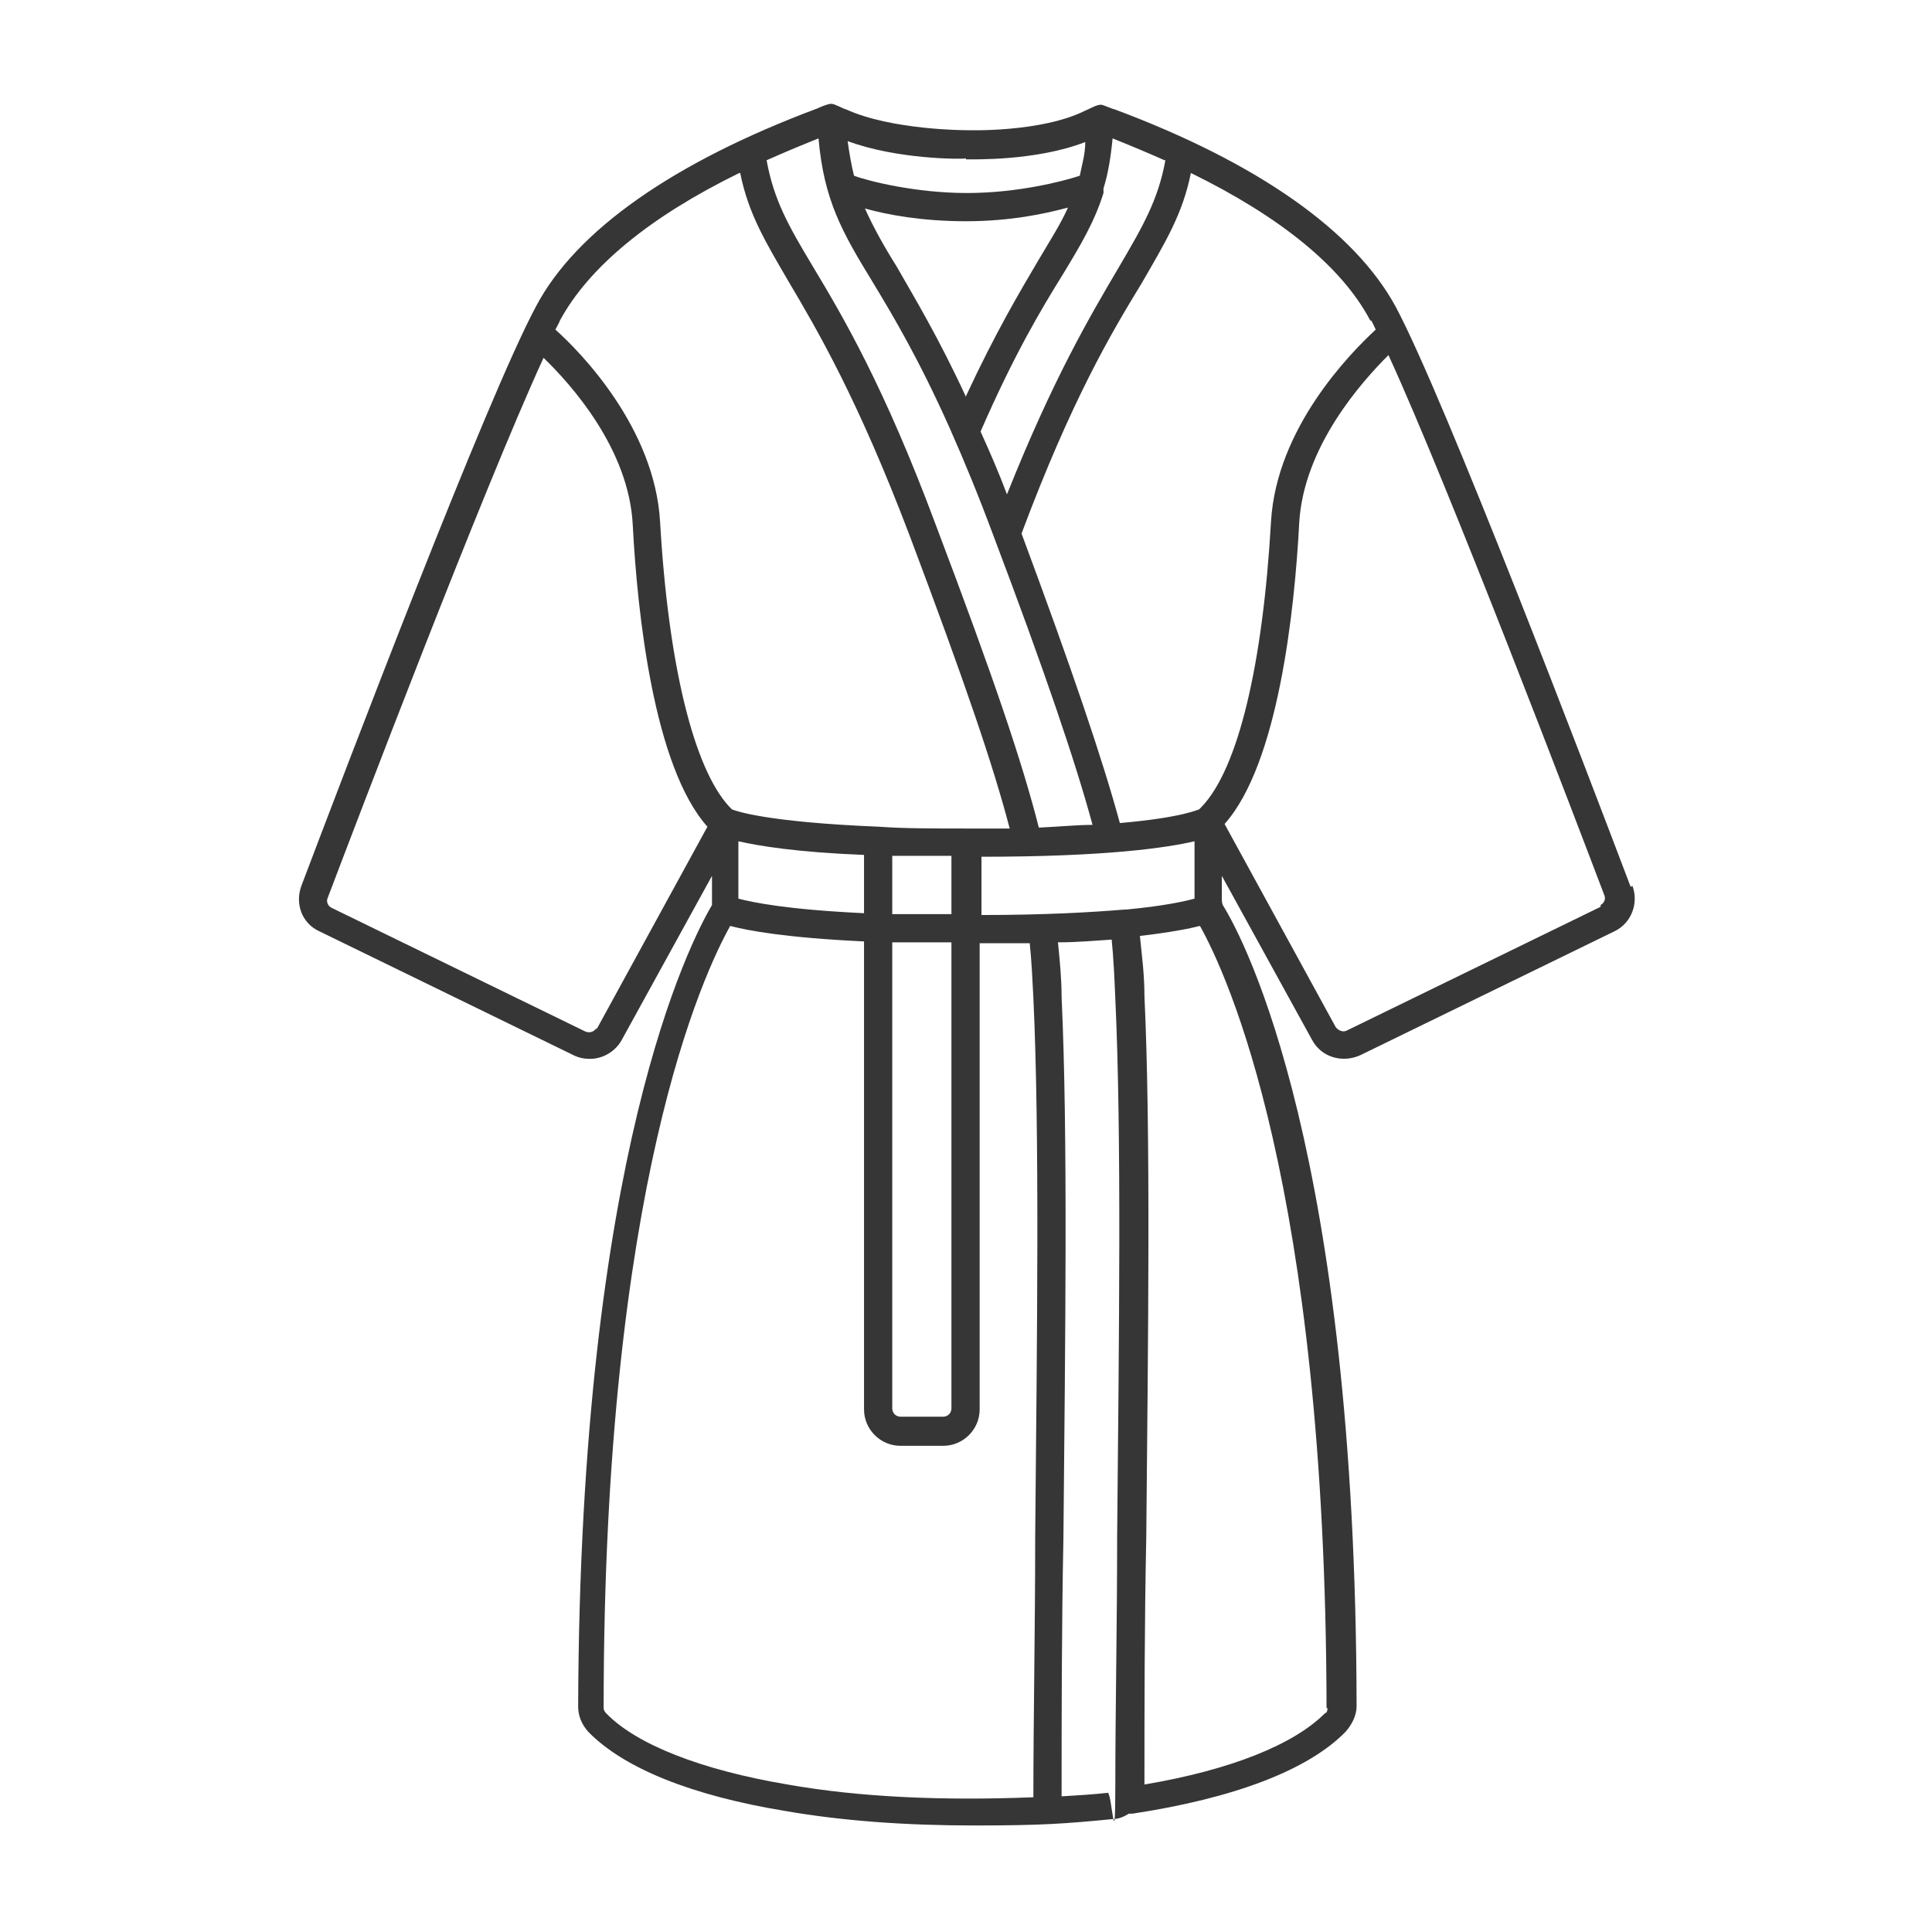 <?xml version="1.0" encoding="UTF-8"?>
<svg xmlns="http://www.w3.org/2000/svg" version="1.1" viewBox="0 0 212.2 212.2">
  <defs>
    <style>
      .cls-1 {
        fill: #363636;
      }
    </style>
  </defs>
  <!-- Generator: Adobe Illustrator 28.7.1, SVG Export Plug-In . SVG Version: 1.2.0 Build 142)  -->
  <g>
    <g id="Ebene_1">
      <g id="Ebene_1-2" data-name="Ebene_1">
        <path class="cls-1" d="M179.1,97.4c-4.7-12.4-20.4-53.6-25.8-63.7-4.5-8.3-15.1-15.8-30.9-21.7-.2,0-1.2-.5-1.5-.5-.5,0-1.5.6-1.6.6-4.9,2.5-13.1,2.2-13.2,2.2h0s-8.2,0-13.2-2.3c-.2,0-1.2-.6-1.6-.6s-1.3.4-1.5.5c-15.8,5.9-26.5,13.4-30.9,21.7-5.4,10-21.1,51.3-25.8,63.7-.7,1.9,0,4.1,2,5l27.9,13.6c.6.3,1.2.4,1.8.4,1.4,0,2.8-.8,3.5-2.1l9.9-18v2.7c0,.2,0,.3,0,.5-2.4,4.1-14.5,27.4-14.7,88,0,1.1.4,2,1.1,2.8,3.9,4,11.3,7,21.6,8.7,6.3,1.1,13.3,1.6,20.8,1.6s10-.2,15.2-.7c.7,0,1.3-.3,1.8-.6h.4c11.2-1.7,19.3-4.8,23.4-9,.7-.8,1.2-1.8,1.2-2.8-.1-60.6-12.2-84-14.7-88,0,0-.1-.3-.1-.5v-2.7l9.9,18c1,1.9,3.3,2.6,5.3,1.7l27.9-13.6c1.9-.9,2.7-3.1,2-5h0ZM150.6,35.2c.2.3.3.6.5,1-2.8,2.6-10.9,10.8-11.5,21.1-.9,15.7-3.6,27.1-7.6,31.3,0,0-.2.2-.3.3-.1,0-1.8.9-8.7,1.5-1.9-7-5.3-17-10.8-31.8,5.5-14.7,9.9-22.1,13.2-27.5,2.6-4.5,4.5-7.6,5.4-12.1,9.8,4.8,16.6,10.3,19.7,16.2h.1ZM123.5,99.9h0c-3.6.3-8.7.6-15.7.6v-6.4c13.8,0,20.4-1,23.4-1.7v6.3c-1.1.3-3.3.8-7.5,1.2h-.2ZM98,103.5c2,0,4.1,0,6.5,0v51.2c0,.5-.4.9-.9.9h-4.7c-.5,0-.9-.4-.9-.9v-51.3ZM94.9,93.9v6.4c-8.5-.4-12.3-1.2-13.8-1.6v-6.3c2.2.5,6.3,1.2,13.8,1.5ZM98,94c2,0,4.1,0,6.5,0v6.4c-2.4,0-4.5,0-6.5,0v-6.4ZM131.7,89h0ZM128,17.6c-.8,4.4-2.5,7.3-5.2,11.9-3,5.1-7.1,12-12.2,24.8-.9-2.4-1.9-4.7-2.9-6.9,3.7-8.5,6.7-13.5,9-17.2,2-3.3,3.5-5.8,4.5-9,0-.1,0-.3,0-.5.5-1.6.8-3.4,1-5.5,2,.8,3.9,1.6,5.7,2.4ZM106.1,43.6c-3-6.5-5.6-10.8-7.6-14.3-1.5-2.4-2.6-4.4-3.5-6.4,2.5.7,6.3,1.4,11.1,1.4s8.6-.8,11.2-1.5c-.8,1.8-1.9,3.5-3.2,5.7-2,3.4-4.7,7.9-8,15h0ZM106.1,17.5c.7,0,7.7.2,13.1-1.9,0,1.4-.4,2.6-.6,3.7-1.8.6-6.8,1.9-12.4,1.9s-10.8-1.3-12.4-1.9c-.3-1.2-.5-2.4-.7-3.8,5.4,2,12.4,2,13,1.9h0ZM89.9,15.2c.6,6.8,2.6,10.3,5.9,15.7,2.3,3.8,5.1,8.5,8.5,16.1h0c1.6,3.6,3.2,7.5,4.8,11.8,5.6,14.8,9,24.8,10.9,31.8-1.7,0-3.7.2-5.9.3-1.8-7.1-4.9-16.3-11.3-33.2-5.7-15.3-10.2-22.9-13.5-28.4-2.7-4.5-4.3-7.3-5.1-11.7,1.8-.8,3.7-1.6,5.7-2.4ZM81.3,19c.9,4.5,2.8,7.6,5.3,11.9,3.2,5.4,7.6,12.9,13.3,27.9,6.1,16.2,9.2,25.3,11,32.2h-4.8c-3.7,0-6.8,0-9.6-.2h0c-12.2-.5-15.6-1.7-16.1-1.9,0,0-.2-.2-.3-.3-3.9-4.2-6.7-15.6-7.6-31.3-.6-10.3-8.7-18.6-11.5-21.1.2-.4.4-.7.5-1,3.2-5.9,9.9-11.4,19.7-16.2h0ZM65.5,112.9c-.2.4-.7.6-1.2.4l-27.9-13.6c-.4-.2-.6-.7-.4-1.1,3-7.9,17-44.7,23.7-59.3,3,2.9,9.4,10,9.8,18.4.5,9.6,2.3,26.5,8.2,33.1l-12.2,22.3v-.2ZM86.5,196c-9.5-1.6-16.6-4.4-19.9-7.8-.2-.2-.3-.4-.3-.6,0-57.5,11-80.7,13.9-85.9,1.9.5,6.1,1.3,14.7,1.7v51.4c0,2.2,1.8,4,4,4h4.7c2.2,0,4-1.8,4-4v-51.2h5.5c.2,1.9.3,4,.4,6,.7,14.9.4,37.4.2,59.2,0,10.2-.2,19.9-.2,28.6-9.9.4-19.1,0-27-1.4ZM121.8,196.9c-1.8.2-3.5.3-5.2.4,0-8.6,0-18.3.2-28.4.2-21.8.5-44.4-.2-59.4,0-2-.2-4-.4-6,2.3,0,4.2-.2,5.9-.3.2,2,.3,4.1.4,6.5.7,14.9.4,37.4.2,59.2,0,9.7-.2,18.9-.2,27.2s-.4.8-.8.9h0ZM145.8,187.6c0,.2,0,.5-.3.6-3.4,3.4-10.3,6.2-19.8,7.8,0-8.3,0-17.5.2-27.2.2-21.8.5-44.4-.2-59.4,0-2.4-.3-4.6-.5-6.6,3.4-.4,5.4-.8,6.6-1.1,2.9,5.2,13.8,28.4,13.9,85.9h.1ZM175.8,99.6l-27.9,13.6c-.4.2-.9,0-1.2-.4l-12.2-22.3c5.9-6.6,7.7-23.5,8.2-33.1.5-8.4,6.9-15.5,9.8-18.4,6.7,14.6,20.7,51.4,23.7,59.3.2.4,0,.9-.4,1.1v.2Z"/>
      </g>
    </g>
  </g>
</svg>